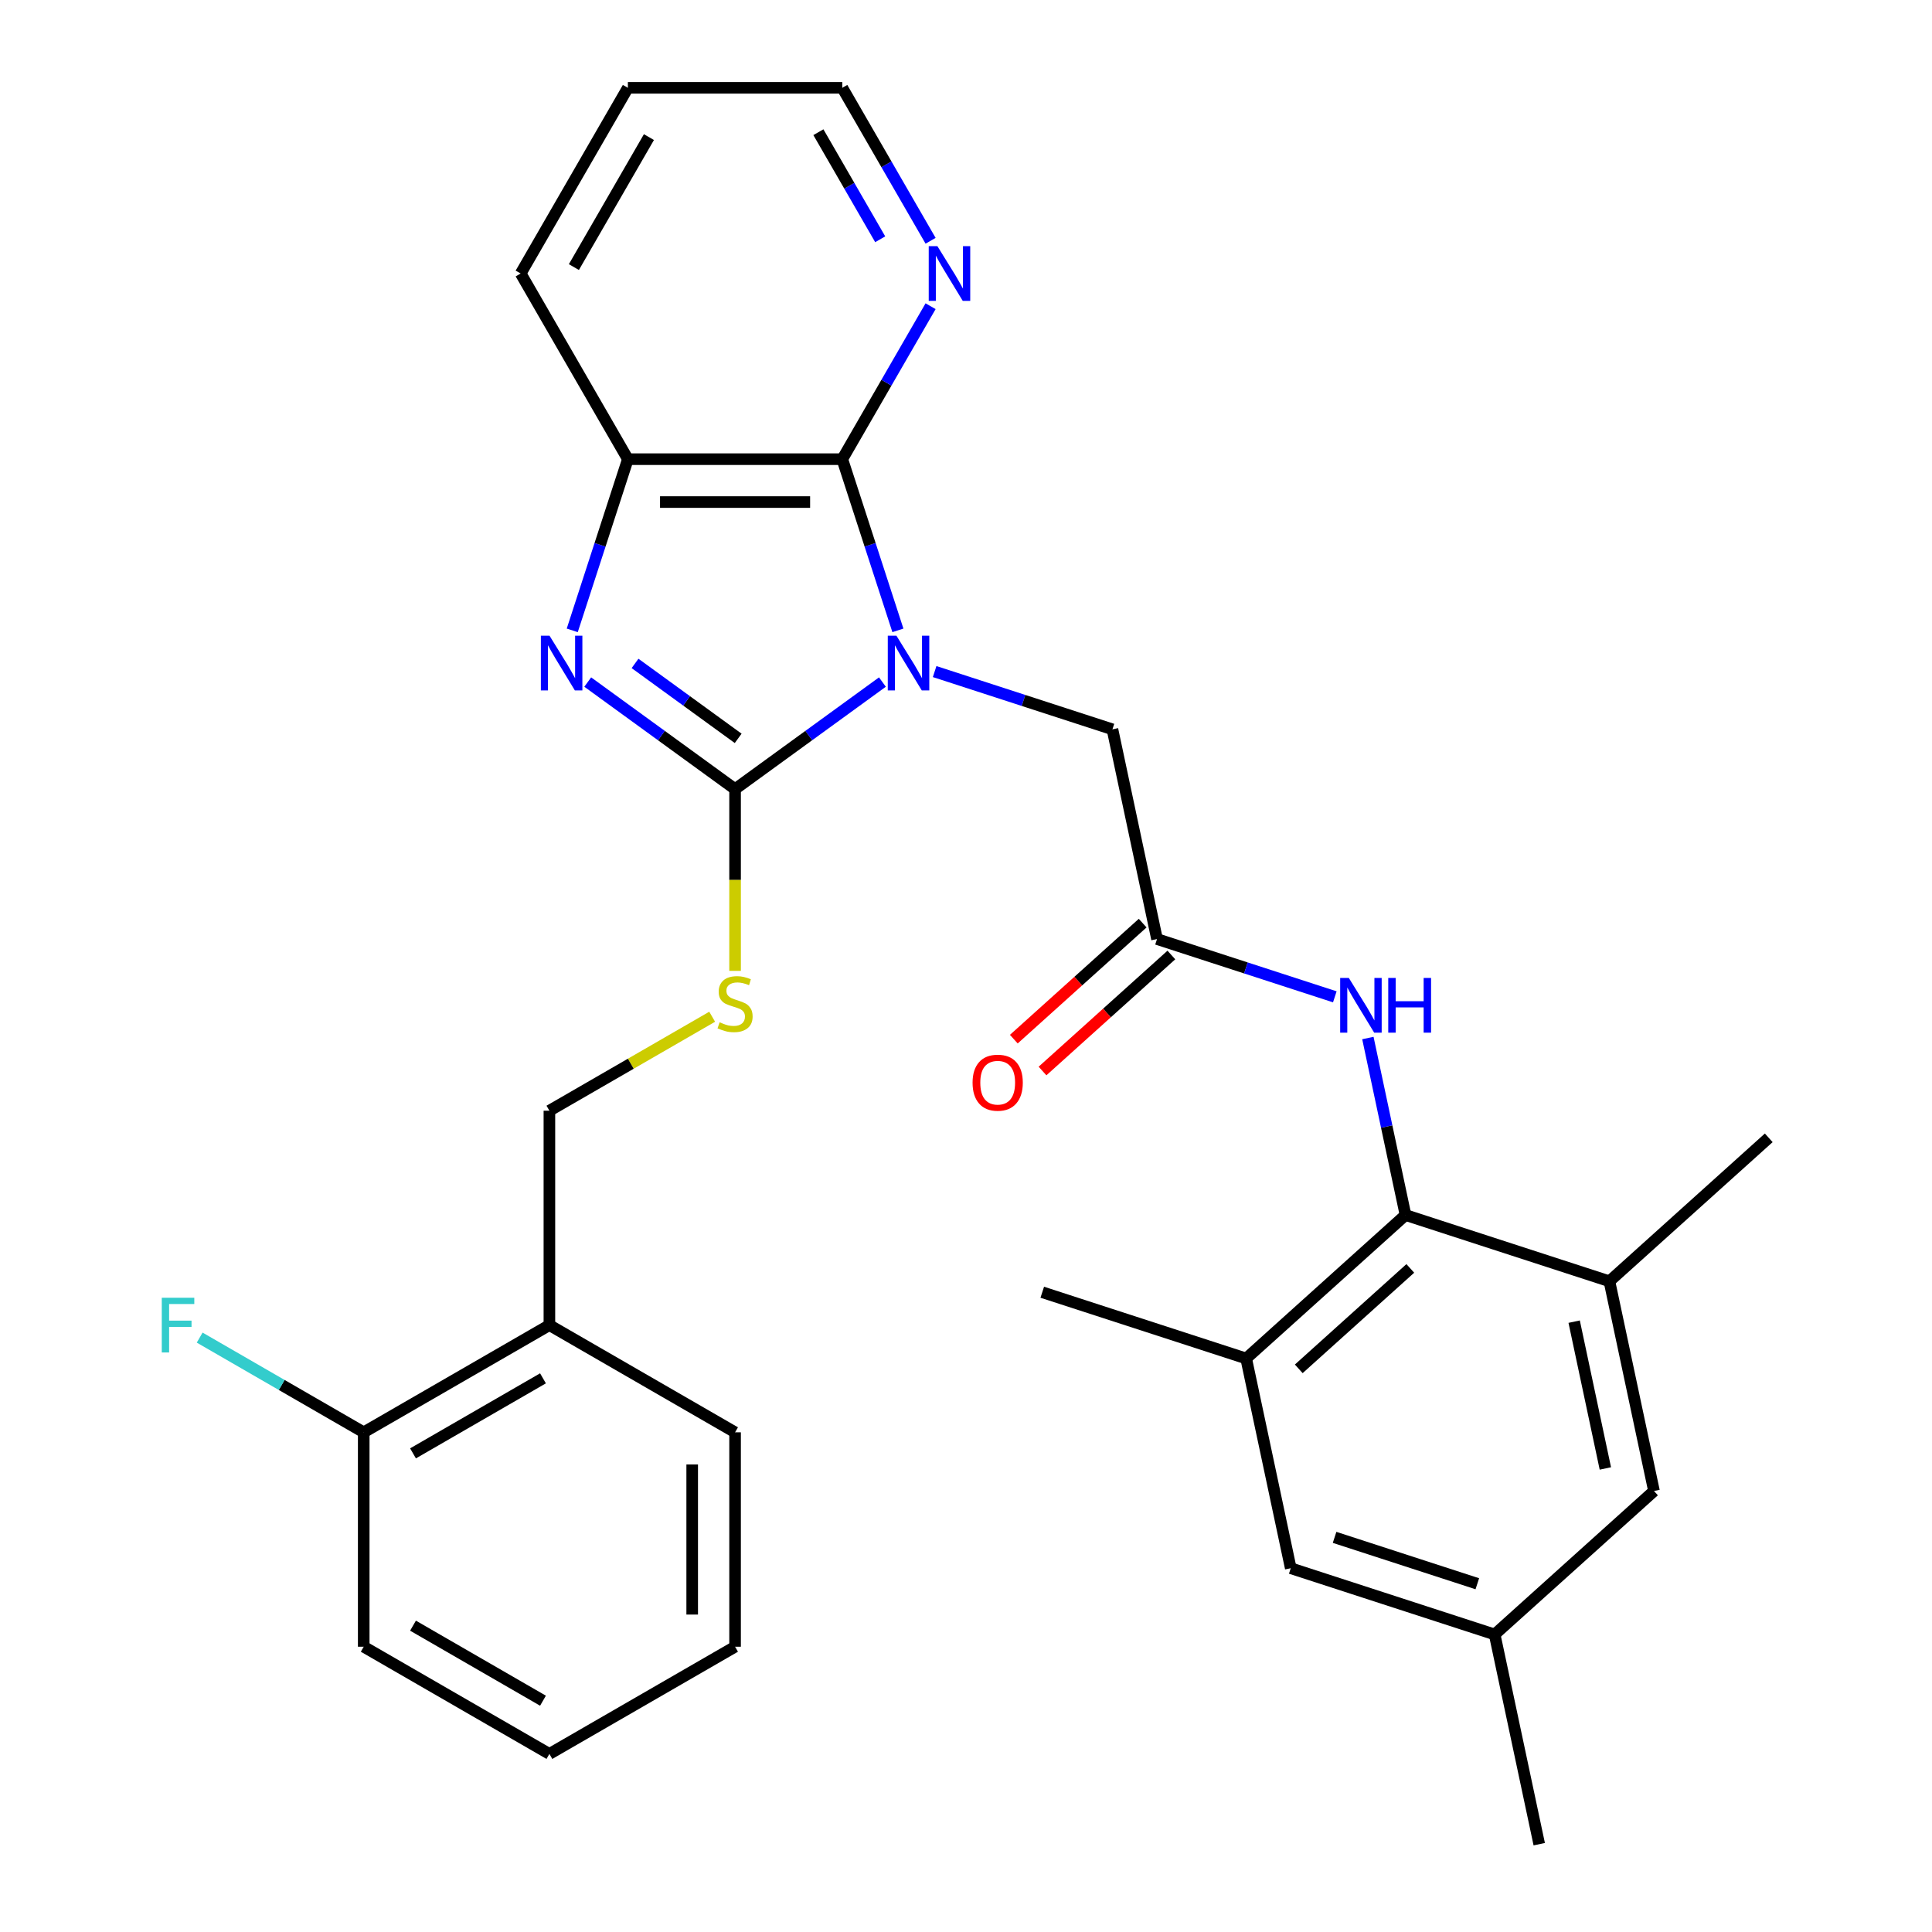 <?xml version='1.0' encoding='iso-8859-1'?>
<svg version='1.1' baseProfile='full'
              xmlns='http://www.w3.org/2000/svg'
                      xmlns:rdkit='http://www.rdkit.org/xml'
                      xmlns:xlink='http://www.w3.org/1999/xlink'
                  xml:space='preserve'
width='1000px' height='1000px' viewBox='0 0 1000 1000'>
<!-- END OF HEADER -->
<rect style='opacity:1.0;fill:#FFFFFF;stroke:none' width='1000' height='1000' x='0' y='0'> </rect>
<path class='bond-0' d='M 456.741,353.03 L 418.608,380.735' style='fill:none;fill-rule:evenodd;stroke:#0000FF;stroke-width:6px;stroke-linecap:butt;stroke-linejoin:miter;stroke-opacity:1' />
<path class='bond-0' d='M 418.608,380.735 L 380.475,408.441' style='fill:none;fill-rule:evenodd;stroke:#000000;stroke-width:6px;stroke-linecap:butt;stroke-linejoin:miter;stroke-opacity:1' />
<path class='bond-2' d='M 464.753,326.277 L 450.357,281.973' style='fill:none;fill-rule:evenodd;stroke:#0000FF;stroke-width:6px;stroke-linecap:butt;stroke-linejoin:miter;stroke-opacity:1' />
<path class='bond-2' d='M 450.357,281.973 L 435.962,237.668' style='fill:none;fill-rule:evenodd;stroke:#000000;stroke-width:6px;stroke-linecap:butt;stroke-linejoin:miter;stroke-opacity:1' />
<path class='bond-5' d='M 483.769,347.603 L 529.784,362.553' style='fill:none;fill-rule:evenodd;stroke:#0000FF;stroke-width:6px;stroke-linecap:butt;stroke-linejoin:miter;stroke-opacity:1' />
<path class='bond-5' d='M 529.784,362.553 L 575.798,377.504' style='fill:none;fill-rule:evenodd;stroke:#000000;stroke-width:6px;stroke-linecap:butt;stroke-linejoin:miter;stroke-opacity:1' />
<path class='bond-1' d='M 380.475,408.441 L 342.342,380.735' style='fill:none;fill-rule:evenodd;stroke:#000000;stroke-width:6px;stroke-linecap:butt;stroke-linejoin:miter;stroke-opacity:1' />
<path class='bond-1' d='M 342.342,380.735 L 304.209,353.03' style='fill:none;fill-rule:evenodd;stroke:#0000FF;stroke-width:6px;stroke-linecap:butt;stroke-linejoin:miter;stroke-opacity:1' />
<path class='bond-1' d='M 382.081,382.173 L 355.387,362.779' style='fill:none;fill-rule:evenodd;stroke:#000000;stroke-width:6px;stroke-linecap:butt;stroke-linejoin:miter;stroke-opacity:1' />
<path class='bond-1' d='M 355.387,362.779 L 328.694,343.386' style='fill:none;fill-rule:evenodd;stroke:#0000FF;stroke-width:6px;stroke-linecap:butt;stroke-linejoin:miter;stroke-opacity:1' />
<path class='bond-7' d='M 380.475,408.441 L 380.475,455.481' style='fill:none;fill-rule:evenodd;stroke:#000000;stroke-width:6px;stroke-linecap:butt;stroke-linejoin:miter;stroke-opacity:1' />
<path class='bond-7' d='M 380.475,455.481 L 380.475,502.521' style='fill:none;fill-rule:evenodd;stroke:#CCCC00;stroke-width:6px;stroke-linecap:butt;stroke-linejoin:miter;stroke-opacity:1' />
<path class='bond-30' d='M 296.197,326.277 L 310.592,281.973' style='fill:none;fill-rule:evenodd;stroke:#0000FF;stroke-width:6px;stroke-linecap:butt;stroke-linejoin:miter;stroke-opacity:1' />
<path class='bond-30' d='M 310.592,281.973 L 324.987,237.668' style='fill:none;fill-rule:evenodd;stroke:#000000;stroke-width:6px;stroke-linecap:butt;stroke-linejoin:miter;stroke-opacity:1' />
<path class='bond-3' d='M 435.962,237.668 L 324.987,237.668' style='fill:none;fill-rule:evenodd;stroke:#000000;stroke-width:6px;stroke-linecap:butt;stroke-linejoin:miter;stroke-opacity:1' />
<path class='bond-3' d='M 419.316,259.863 L 341.633,259.863' style='fill:none;fill-rule:evenodd;stroke:#000000;stroke-width:6px;stroke-linecap:butt;stroke-linejoin:miter;stroke-opacity:1' />
<path class='bond-11' d='M 435.962,237.668 L 458.817,198.082' style='fill:none;fill-rule:evenodd;stroke:#000000;stroke-width:6px;stroke-linecap:butt;stroke-linejoin:miter;stroke-opacity:1' />
<path class='bond-11' d='M 458.817,198.082 L 481.672,158.496' style='fill:none;fill-rule:evenodd;stroke:#0000FF;stroke-width:6px;stroke-linecap:butt;stroke-linejoin:miter;stroke-opacity:1' />
<path class='bond-20' d='M 324.987,237.668 L 269.5,141.561' style='fill:none;fill-rule:evenodd;stroke:#000000;stroke-width:6px;stroke-linecap:butt;stroke-linejoin:miter;stroke-opacity:1' />
<path class='bond-4' d='M 727.487,628.897 L 717.75,583.089' style='fill:none;fill-rule:evenodd;stroke:#000000;stroke-width:6px;stroke-linecap:butt;stroke-linejoin:miter;stroke-opacity:1' />
<path class='bond-4' d='M 717.75,583.089 L 708.014,537.281' style='fill:none;fill-rule:evenodd;stroke:#0000FF;stroke-width:6px;stroke-linecap:butt;stroke-linejoin:miter;stroke-opacity:1' />
<path class='bond-9' d='M 727.487,628.897 L 645.017,703.153' style='fill:none;fill-rule:evenodd;stroke:#000000;stroke-width:6px;stroke-linecap:butt;stroke-linejoin:miter;stroke-opacity:1' />
<path class='bond-9' d='M 729.968,656.529 L 672.239,708.509' style='fill:none;fill-rule:evenodd;stroke:#000000;stroke-width:6px;stroke-linecap:butt;stroke-linejoin:miter;stroke-opacity:1' />
<path class='bond-10' d='M 727.487,628.897 L 833.03,663.19' style='fill:none;fill-rule:evenodd;stroke:#000000;stroke-width:6px;stroke-linecap:butt;stroke-linejoin:miter;stroke-opacity:1' />
<path class='bond-6' d='M 575.798,377.504 L 598.871,486.054' style='fill:none;fill-rule:evenodd;stroke:#000000;stroke-width:6px;stroke-linecap:butt;stroke-linejoin:miter;stroke-opacity:1' />
<path class='bond-8' d='M 598.871,486.054 L 644.885,501.005' style='fill:none;fill-rule:evenodd;stroke:#000000;stroke-width:6px;stroke-linecap:butt;stroke-linejoin:miter;stroke-opacity:1' />
<path class='bond-8' d='M 644.885,501.005 L 690.9,515.956' style='fill:none;fill-rule:evenodd;stroke:#0000FF;stroke-width:6px;stroke-linecap:butt;stroke-linejoin:miter;stroke-opacity:1' />
<path class='bond-16' d='M 591.445,477.807 L 558.097,507.834' style='fill:none;fill-rule:evenodd;stroke:#000000;stroke-width:6px;stroke-linecap:butt;stroke-linejoin:miter;stroke-opacity:1' />
<path class='bond-16' d='M 558.097,507.834 L 524.75,537.86' style='fill:none;fill-rule:evenodd;stroke:#FF0000;stroke-width:6px;stroke-linecap:butt;stroke-linejoin:miter;stroke-opacity:1' />
<path class='bond-16' d='M 606.297,494.301 L 572.949,524.328' style='fill:none;fill-rule:evenodd;stroke:#000000;stroke-width:6px;stroke-linecap:butt;stroke-linejoin:miter;stroke-opacity:1' />
<path class='bond-16' d='M 572.949,524.328 L 539.601,554.354' style='fill:none;fill-rule:evenodd;stroke:#FF0000;stroke-width:6px;stroke-linecap:butt;stroke-linejoin:miter;stroke-opacity:1' />
<path class='bond-15' d='M 368.62,526.259 L 326.494,550.581' style='fill:none;fill-rule:evenodd;stroke:#CCCC00;stroke-width:6px;stroke-linecap:butt;stroke-linejoin:miter;stroke-opacity:1' />
<path class='bond-15' d='M 326.494,550.581 L 284.368,574.903' style='fill:none;fill-rule:evenodd;stroke:#000000;stroke-width:6px;stroke-linecap:butt;stroke-linejoin:miter;stroke-opacity:1' />
<path class='bond-14' d='M 645.017,703.153 L 668.09,811.703' style='fill:none;fill-rule:evenodd;stroke:#000000;stroke-width:6px;stroke-linecap:butt;stroke-linejoin:miter;stroke-opacity:1' />
<path class='bond-22' d='M 645.017,703.153 L 539.474,668.86' style='fill:none;fill-rule:evenodd;stroke:#000000;stroke-width:6px;stroke-linecap:butt;stroke-linejoin:miter;stroke-opacity:1' />
<path class='bond-13' d='M 833.03,663.19 L 856.103,771.739' style='fill:none;fill-rule:evenodd;stroke:#000000;stroke-width:6px;stroke-linecap:butt;stroke-linejoin:miter;stroke-opacity:1' />
<path class='bond-13' d='M 814.781,684.087 L 830.932,760.071' style='fill:none;fill-rule:evenodd;stroke:#000000;stroke-width:6px;stroke-linecap:butt;stroke-linejoin:miter;stroke-opacity:1' />
<path class='bond-21' d='M 833.03,663.19 L 915.501,588.933' style='fill:none;fill-rule:evenodd;stroke:#000000;stroke-width:6px;stroke-linecap:butt;stroke-linejoin:miter;stroke-opacity:1' />
<path class='bond-23' d='M 481.672,124.627 L 458.817,85.041' style='fill:none;fill-rule:evenodd;stroke:#0000FF;stroke-width:6px;stroke-linecap:butt;stroke-linejoin:miter;stroke-opacity:1' />
<path class='bond-23' d='M 458.817,85.041 L 435.962,45.455' style='fill:none;fill-rule:evenodd;stroke:#000000;stroke-width:6px;stroke-linecap:butt;stroke-linejoin:miter;stroke-opacity:1' />
<path class='bond-23' d='M 455.594,123.849 L 439.596,96.138' style='fill:none;fill-rule:evenodd;stroke:#0000FF;stroke-width:6px;stroke-linecap:butt;stroke-linejoin:miter;stroke-opacity:1' />
<path class='bond-23' d='M 439.596,96.138 L 423.597,68.428' style='fill:none;fill-rule:evenodd;stroke:#000000;stroke-width:6px;stroke-linecap:butt;stroke-linejoin:miter;stroke-opacity:1' />
<path class='bond-12' d='M 284.368,685.877 L 284.368,574.903' style='fill:none;fill-rule:evenodd;stroke:#000000;stroke-width:6px;stroke-linecap:butt;stroke-linejoin:miter;stroke-opacity:1' />
<path class='bond-17' d='M 284.368,685.877 L 188.261,741.365' style='fill:none;fill-rule:evenodd;stroke:#000000;stroke-width:6px;stroke-linecap:butt;stroke-linejoin:miter;stroke-opacity:1' />
<path class='bond-17' d='M 281.049,713.422 L 213.774,752.263' style='fill:none;fill-rule:evenodd;stroke:#000000;stroke-width:6px;stroke-linecap:butt;stroke-linejoin:miter;stroke-opacity:1' />
<path class='bond-24' d='M 284.368,685.877 L 380.475,741.365' style='fill:none;fill-rule:evenodd;stroke:#000000;stroke-width:6px;stroke-linecap:butt;stroke-linejoin:miter;stroke-opacity:1' />
<path class='bond-18' d='M 856.103,771.739 L 773.633,845.996' style='fill:none;fill-rule:evenodd;stroke:#000000;stroke-width:6px;stroke-linecap:butt;stroke-linejoin:miter;stroke-opacity:1' />
<path class='bond-32' d='M 668.09,811.703 L 773.633,845.996' style='fill:none;fill-rule:evenodd;stroke:#000000;stroke-width:6px;stroke-linecap:butt;stroke-linejoin:miter;stroke-opacity:1' />
<path class='bond-32' d='M 690.78,795.738 L 764.66,819.743' style='fill:none;fill-rule:evenodd;stroke:#000000;stroke-width:6px;stroke-linecap:butt;stroke-linejoin:miter;stroke-opacity:1' />
<path class='bond-19' d='M 188.261,741.365 L 145.805,716.853' style='fill:none;fill-rule:evenodd;stroke:#000000;stroke-width:6px;stroke-linecap:butt;stroke-linejoin:miter;stroke-opacity:1' />
<path class='bond-19' d='M 145.805,716.853 L 103.348,692.34' style='fill:none;fill-rule:evenodd;stroke:#33CCCC;stroke-width:6px;stroke-linecap:butt;stroke-linejoin:miter;stroke-opacity:1' />
<path class='bond-25' d='M 188.261,741.365 L 188.261,852.339' style='fill:none;fill-rule:evenodd;stroke:#000000;stroke-width:6px;stroke-linecap:butt;stroke-linejoin:miter;stroke-opacity:1' />
<path class='bond-26' d='M 773.633,845.996 L 796.706,954.545' style='fill:none;fill-rule:evenodd;stroke:#000000;stroke-width:6px;stroke-linecap:butt;stroke-linejoin:miter;stroke-opacity:1' />
<path class='bond-31' d='M 269.5,141.561 L 324.987,45.455' style='fill:none;fill-rule:evenodd;stroke:#000000;stroke-width:6px;stroke-linecap:butt;stroke-linejoin:miter;stroke-opacity:1' />
<path class='bond-31' d='M 297.044,138.243 L 335.886,70.968' style='fill:none;fill-rule:evenodd;stroke:#000000;stroke-width:6px;stroke-linecap:butt;stroke-linejoin:miter;stroke-opacity:1' />
<path class='bond-27' d='M 435.962,45.455 L 324.987,45.455' style='fill:none;fill-rule:evenodd;stroke:#000000;stroke-width:6px;stroke-linecap:butt;stroke-linejoin:miter;stroke-opacity:1' />
<path class='bond-28' d='M 380.475,741.365 L 380.475,852.339' style='fill:none;fill-rule:evenodd;stroke:#000000;stroke-width:6px;stroke-linecap:butt;stroke-linejoin:miter;stroke-opacity:1' />
<path class='bond-28' d='M 358.28,758.011 L 358.28,835.693' style='fill:none;fill-rule:evenodd;stroke:#000000;stroke-width:6px;stroke-linecap:butt;stroke-linejoin:miter;stroke-opacity:1' />
<path class='bond-33' d='M 188.261,852.339 L 284.368,907.827' style='fill:none;fill-rule:evenodd;stroke:#000000;stroke-width:6px;stroke-linecap:butt;stroke-linejoin:miter;stroke-opacity:1' />
<path class='bond-33' d='M 213.774,841.441 L 281.049,880.282' style='fill:none;fill-rule:evenodd;stroke:#000000;stroke-width:6px;stroke-linecap:butt;stroke-linejoin:miter;stroke-opacity:1' />
<path class='bond-29' d='M 380.475,852.339 L 284.368,907.827' style='fill:none;fill-rule:evenodd;stroke:#000000;stroke-width:6px;stroke-linecap:butt;stroke-linejoin:miter;stroke-opacity:1' />
<path  class='atom-0' d='M 463.995 329.051
L 473.275 344.051
Q 474.195 345.531, 475.675 348.211
Q 477.155 350.891, 477.235 351.051
L 477.235 329.051
L 480.995 329.051
L 480.995 357.371
L 477.115 357.371
L 467.155 340.971
Q 465.995 339.051, 464.755 336.851
Q 463.555 334.651, 463.195 333.971
L 463.195 357.371
L 459.515 357.371
L 459.515 329.051
L 463.995 329.051
' fill='#0000FF'/>
<path  class='atom-2' d='M 284.434 329.051
L 293.714 344.051
Q 294.634 345.531, 296.114 348.211
Q 297.594 350.891, 297.674 351.051
L 297.674 329.051
L 301.434 329.051
L 301.434 357.371
L 297.554 357.371
L 287.594 340.971
Q 286.434 339.051, 285.194 336.851
Q 283.994 334.651, 283.634 333.971
L 283.634 357.371
L 279.954 357.371
L 279.954 329.051
L 284.434 329.051
' fill='#0000FF'/>
<path  class='atom-8' d='M 372.475 529.135
Q 372.795 529.255, 374.115 529.815
Q 375.435 530.375, 376.875 530.735
Q 378.355 531.055, 379.795 531.055
Q 382.475 531.055, 384.035 529.775
Q 385.595 528.455, 385.595 526.175
Q 385.595 524.615, 384.795 523.655
Q 384.035 522.695, 382.835 522.175
Q 381.635 521.655, 379.635 521.055
Q 377.115 520.295, 375.595 519.575
Q 374.115 518.855, 373.035 517.335
Q 371.995 515.815, 371.995 513.255
Q 371.995 509.695, 374.395 507.495
Q 376.835 505.295, 381.635 505.295
Q 384.915 505.295, 388.635 506.855
L 387.715 509.935
Q 384.315 508.535, 381.755 508.535
Q 378.995 508.535, 377.475 509.695
Q 375.955 510.815, 375.995 512.775
Q 375.995 514.295, 376.755 515.215
Q 377.555 516.135, 378.675 516.655
Q 379.835 517.175, 381.755 517.775
Q 384.315 518.575, 385.835 519.375
Q 387.355 520.175, 388.435 521.815
Q 389.555 523.415, 389.555 526.175
Q 389.555 530.095, 386.915 532.215
Q 384.315 534.295, 379.955 534.295
Q 377.435 534.295, 375.515 533.735
Q 373.635 533.215, 371.395 532.295
L 372.475 529.135
' fill='#CCCC00'/>
<path  class='atom-9' d='M 698.154 506.187
L 707.434 521.187
Q 708.354 522.667, 709.834 525.347
Q 711.314 528.027, 711.394 528.187
L 711.394 506.187
L 715.154 506.187
L 715.154 534.507
L 711.274 534.507
L 701.314 518.107
Q 700.154 516.187, 698.914 513.987
Q 697.714 511.787, 697.354 511.107
L 697.354 534.507
L 693.674 534.507
L 693.674 506.187
L 698.154 506.187
' fill='#0000FF'/>
<path  class='atom-9' d='M 718.554 506.187
L 722.394 506.187
L 722.394 518.227
L 736.874 518.227
L 736.874 506.187
L 740.714 506.187
L 740.714 534.507
L 736.874 534.507
L 736.874 521.427
L 722.394 521.427
L 722.394 534.507
L 718.554 534.507
L 718.554 506.187
' fill='#0000FF'/>
<path  class='atom-12' d='M 485.189 127.401
L 494.469 142.401
Q 495.389 143.881, 496.869 146.561
Q 498.349 149.241, 498.429 149.401
L 498.429 127.401
L 502.189 127.401
L 502.189 155.721
L 498.309 155.721
L 488.349 139.321
Q 487.189 137.401, 485.949 135.201
Q 484.749 133.001, 484.389 132.321
L 484.389 155.721
L 480.709 155.721
L 480.709 127.401
L 485.189 127.401
' fill='#0000FF'/>
<path  class='atom-17' d='M 503.401 560.391
Q 503.401 553.591, 506.761 549.791
Q 510.121 545.991, 516.401 545.991
Q 522.681 545.991, 526.041 549.791
Q 529.401 553.591, 529.401 560.391
Q 529.401 567.271, 526.001 571.191
Q 522.601 575.071, 516.401 575.071
Q 510.161 575.071, 506.761 571.191
Q 503.401 567.311, 503.401 560.391
M 516.401 571.871
Q 520.721 571.871, 523.041 568.991
Q 525.401 566.071, 525.401 560.391
Q 525.401 554.831, 523.041 552.031
Q 520.721 549.191, 516.401 549.191
Q 512.081 549.191, 509.721 551.991
Q 507.401 554.791, 507.401 560.391
Q 507.401 566.111, 509.721 568.991
Q 512.081 571.871, 516.401 571.871
' fill='#FF0000'/>
<path  class='atom-20' d='M 83.734 671.717
L 100.574 671.717
L 100.574 674.957
L 87.534 674.957
L 87.534 683.557
L 99.134 683.557
L 99.134 686.837
L 87.534 686.837
L 87.534 700.037
L 83.734 700.037
L 83.734 671.717
' fill='#33CCCC'/>
</svg>
